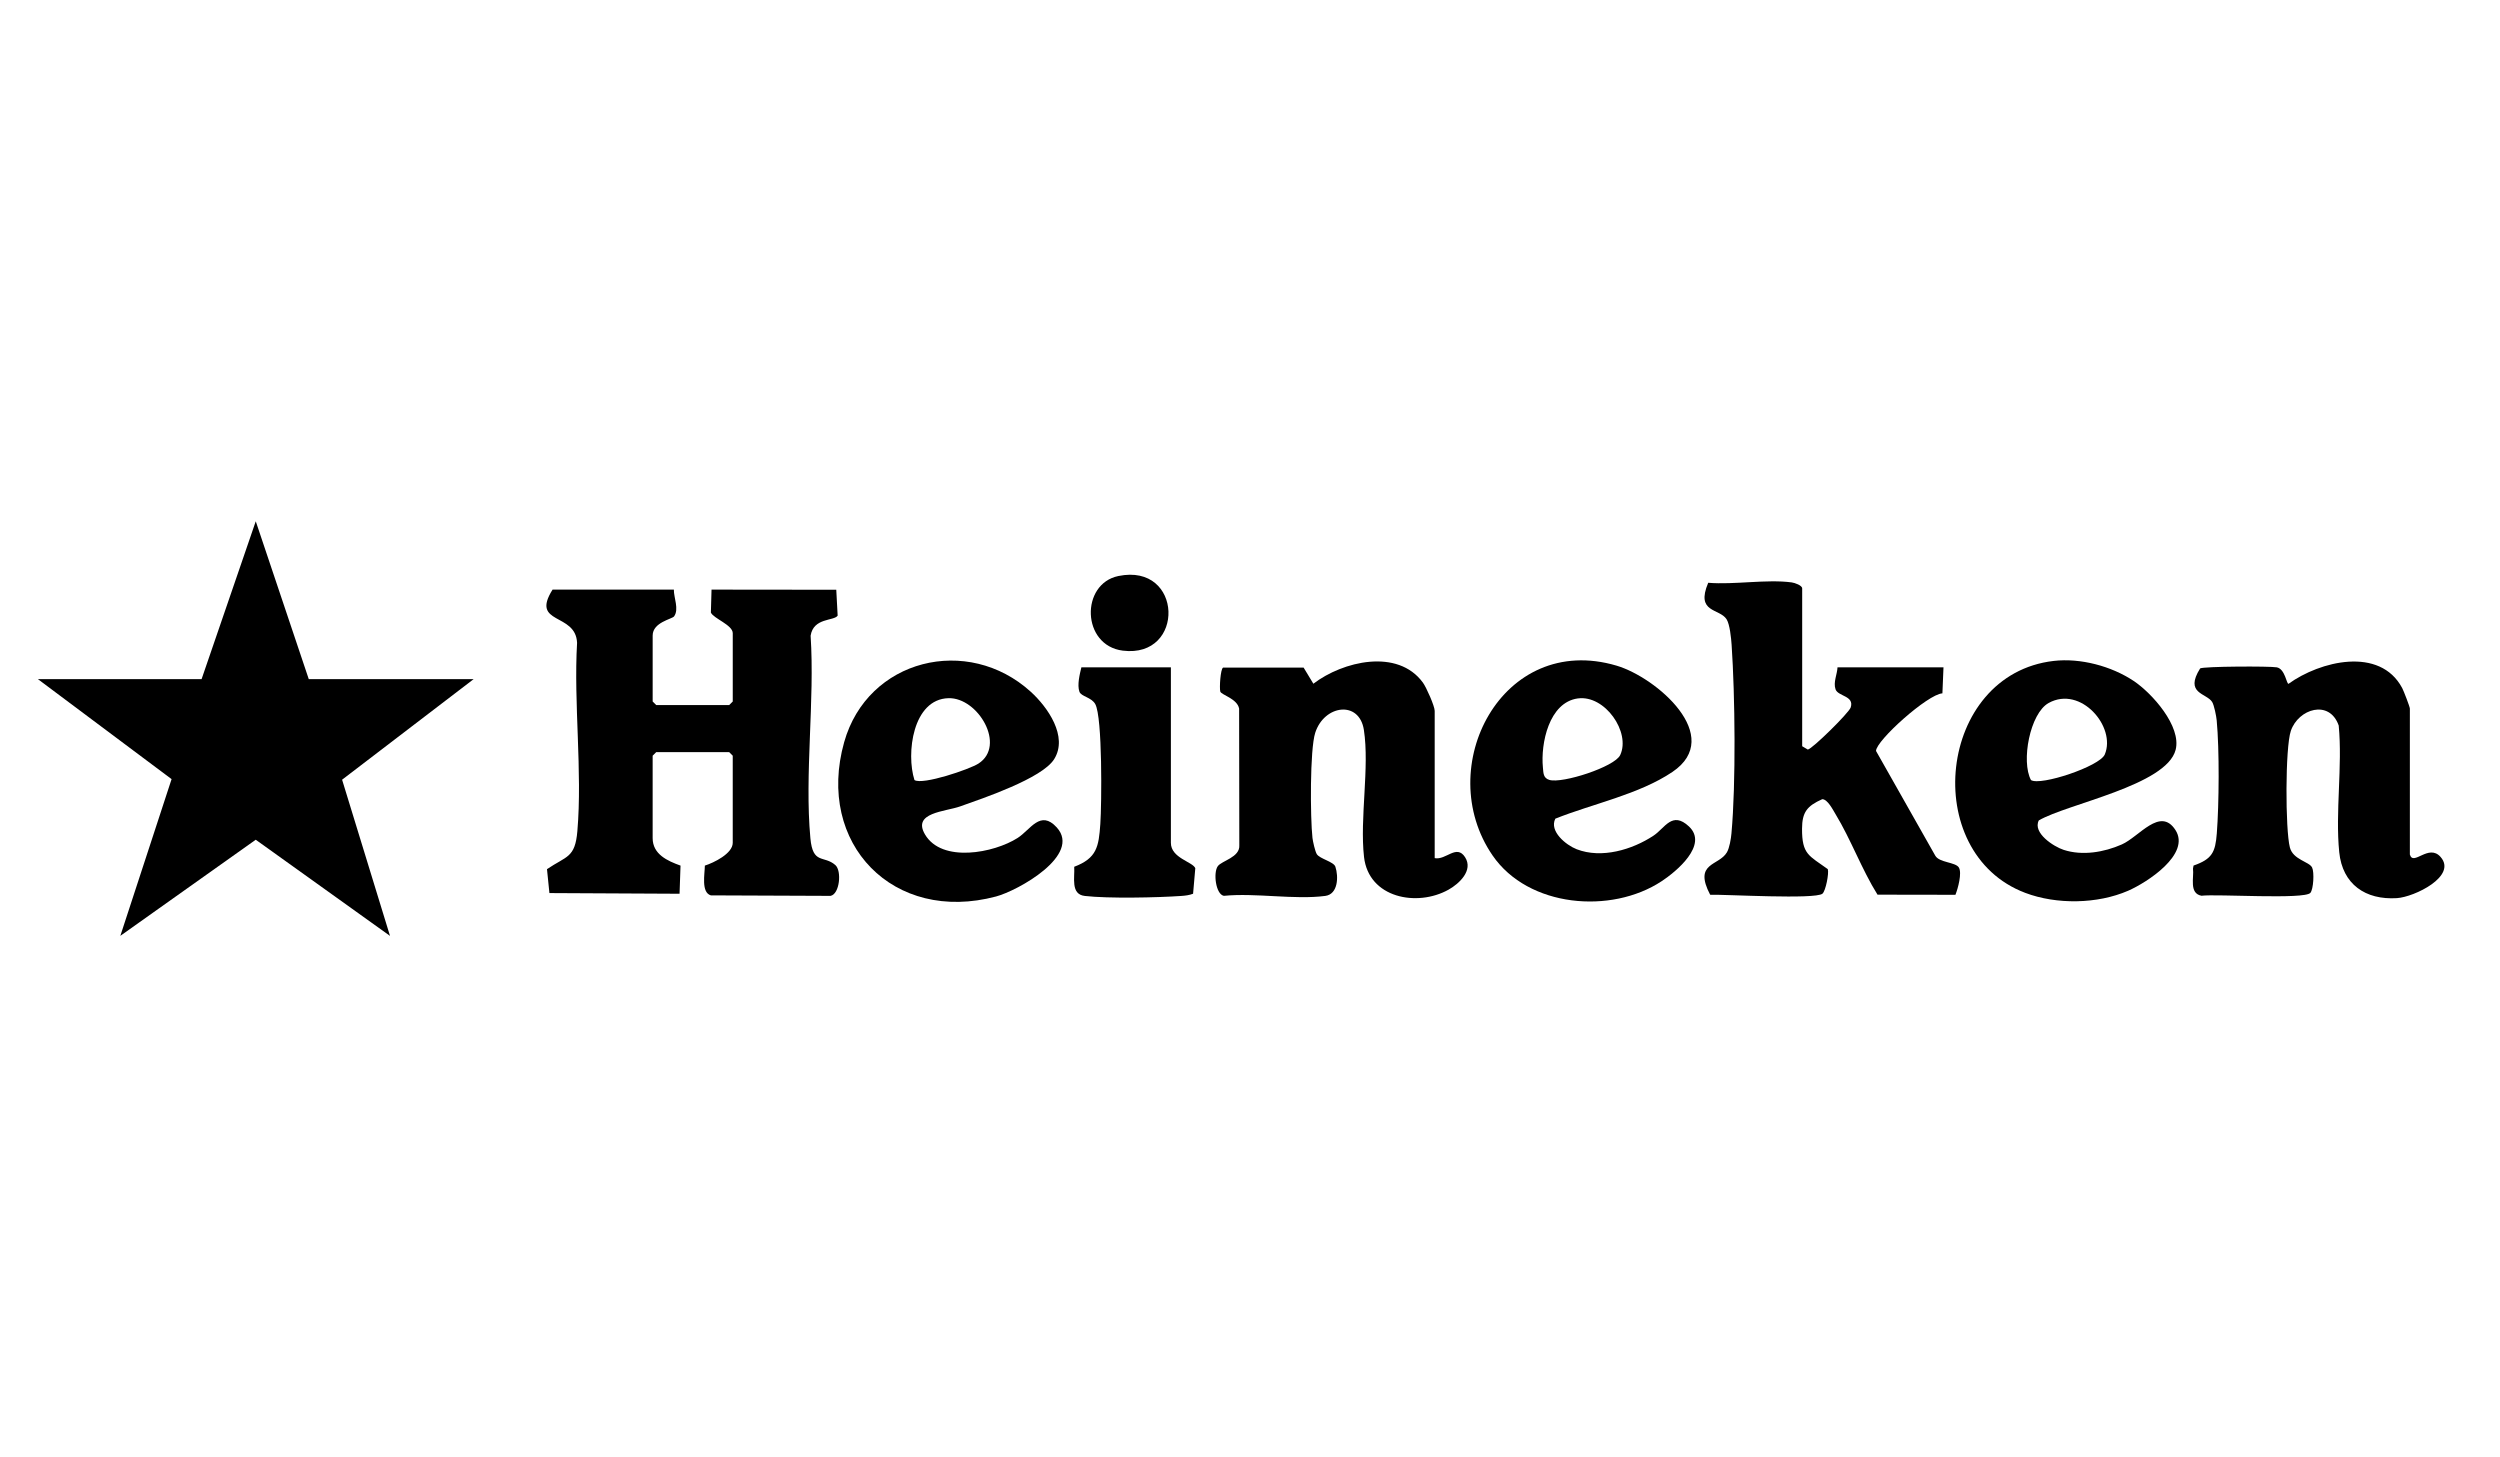 <?xml version="1.0" encoding="UTF-8"?>
<svg id="Layer_1" xmlns="http://www.w3.org/2000/svg" version="1.1" viewBox="0 0 2143.72 1249.5">
  <!-- Generator: Adobe Illustrator 29.3.1, SVG Export Plug-In . SVG Version: 2.1.0 Build 151)  -->
  <g id="uMJbMM">
    <g>
      <polygon points="264.76 582.34 406.15 582.34 293.34 668.59 334.42 802.52 219.29 720.06 103.18 802.48 147.13 668.09 32.48 582.34 172.86 582.34 219.31 446.99 264.76 582.34"/>
      <path d="M577.83,505.58c-.13,6.87,4.63,16.83.18,22.96-1.71,2.35-18.36,5.02-18.36,16.43v56.56l3.03,3.03h62.61l3.03-3.03v-58.58c0-7.08-16.52-12.58-18.75-17.7l.56-19.67,106.96.12,1.18,22.2c-3.17,4.76-20.74,1.58-23.18,17.2,3.65,55.84-5.27,118.66-.2,173.66,2.11,22.87,11.55,14.36,21.41,23.02,5.63,4.95,3.71,24.94-4.14,26.41l-102.63-.43c-8.51-2.51-5.15-18.61-5.13-25.53,7.58-2.38,23.91-10.3,23.91-19.51v-74.73l-3.03-3.03h-62.61l-3.03,3.03v70.69c0,13.85,12.74,19.55,23.91,23.55l-.84,24.14-111.59-.58-2.08-20.51c16.87-11.43,24.08-9.5,26.05-32.59,4.38-51.51-3.27-109.3-.25-161.48-1.12-26.24-40.2-15.18-21.03-45.62h104.02Z"/>
      <path d="M1575.63,572.24h90.89l-.93,22.3c-12.47.65-56.89,40.46-56.93,49.39l50.84,89.84c3.47,6.03,17.34,5.43,20.19,10.11s-.76,17.96-2.93,23.4l-66.82-.11c-13.59-21.79-22.72-47.19-35.99-69.05-2.28-3.76-6.84-12.86-11.41-12.82-12.91,5.78-17.26,11.05-17.31,25.29-.09,22.23,5.92,22.96,22.08,34.69,1.16,3.48-1.81,18.76-4.59,21.05-6.15,5.07-82.71.57-96.27.92-14.58-27.81,7.45-24.54,14.35-36.38,2.23-3.82,3.5-11.74,3.91-16.29,3.88-42.99,3.08-118.06.13-161.64-.38-5.58-1.54-17.56-4.32-21.93-6.09-9.55-26.73-5.27-15.75-31.28,22.14,1.84,50.19-3.2,71.59-.32,2.67.36,8.99,2.59,8.99,5.15v135.33l4.82,2.86c3.9-.59,35.29-31.48,36.78-36.11,3.28-10.15-10.85-9.38-13-15.56-2.1-6.05,1.43-12.85,1.69-18.85Z"/>
      <path d="M1230.24,735.84c9.7,1.94,18.69-12.24,26.04-.8,7.26,11.29-5.03,22.73-14.16,27.83-27.05,15.13-68.52,7.15-72.49-28.04-3.75-33.3,4.84-76.79-.12-108.95-3.95-25.57-33.97-21.54-41.72,2.46-4.66,14.45-4.25,73.18-2.37,90.1.34,3.1,2.27,11.64,3.71,13.96,2.55,4.09,14.51,6.45,15.95,10.82,2.8,8.47,2.34,23.57-8.68,25.02-26.24,3.45-59.87-2.77-86.97-.07-7.03-1.38-9.19-19.95-5.18-25.44,3.46-4.73,19.09-7.57,18.44-17.91l-.16-117.21c-1.62-8.56-15.35-11.77-16.14-14.6-.85-3.05.12-19.14,2.34-20.52h69.12s8.34,13.8,8.34,13.8c25.21-19.28,72.3-30.59,93.93-.95,2.96,4.06,10.11,20.19,10.11,24.23v126.24Z"/>
      <path d="M2066.45,732.81c3.01,10.16,16.06-9.6,26.29,1.98,14.57,16.49-22.5,34.41-37.44,35.35-26.93,1.69-46.65-11.86-49.43-39.38-3.48-34.39,2.89-73.69-.45-108.62-7.97-22.71-34.59-14.38-41.05,4.56-4.89,14.34-4.77,84.7-.84,99.94,2.77,10.71,16.56,12.08,19.08,17.26,1.97,4.05,1.17,18.64-1.5,21.73-5.06,5.86-80.29.82-93.38,2.46-10.84-2.03-6.26-15.7-7.27-23.26l.48-2.62c15.9-5.54,18.7-11.41,19.94-27.51,1.96-25.44,2.28-71.85-.09-97-.34-3.65-2.19-13.04-3.91-15.78-4.8-7.67-23.92-7.03-10.29-28.75,2.74-1.81,59.88-2.04,65.73-.94,7.15,1.35,8.41,14.62,10.07,14.13,26.9-19.44,78.25-32.31,97.44,3.59,1.26,2.35,6.6,16.15,6.6,17.64v125.23Z"/>
      <path d="M883.99,593.29c14.34,13.06,32.06,38.18,19.97,57.64-10.32,16.61-61.3,33.66-80.64,40.55-12.89,4.59-41.21,5.17-30.18,23.99,14.49,24.72,59.24,15.98,79.46,3.07,11.06-7.06,19.47-24.49,33.54-9.04,21.61,23.73-33.29,54.22-52.03,59.22-87.85,23.46-154.74-45.14-130.26-132.28,20.05-71.41,106-92.45,160.15-43.15ZM784.15,668.9c7.05,4.4,47.22-9.2,54.92-14.18,23.87-15.42-.36-56.69-25.73-56.04-30.76.79-36.45,47.51-29.19,70.22Z"/>
      <path d="M1333.69,701.99c-5.49,10.79,9.17,22.67,18.3,26.22,21.3,8.28,47.64.45,65.95-11.69,9.72-6.44,15.9-21.36,30.33-7.83,16.86,15.8-10.9,38.7-23.5,46.98-43.32,28.51-114.24,22.4-144.84-22.04-52.05-75.57,8.09-191.87,106.27-162.84,34.18,10.11,93.03,60.71,47.86,91.15-28.64,19.3-68.51,27.3-100.37,40.05ZM1352.98,598.89c-24.8,3.41-32,38.78-29.95,59.31.46,4.55.16,8.96,5.57,10.58,10.99,3.29,55.95-11.17,60.7-21.32,9.15-19.56-13.11-51.75-36.32-48.56Z"/>
      <path d="M1761.01,566.74c22.9-2.65,49.48,4.42,68.57,17.15,15.75,10.5,41.15,38.88,36,59.07-7.8,30.58-93.02,46.27-117.34,60.55-5.44,10.7,12.73,22.45,21.31,25.24,16.08,5.23,34.61,2.09,49.85-4.64,15.02-6.64,32.91-32.57,45.98-12.43,13.44,20.72-24.43,45.13-40.59,52.15-26.31,11.42-61.26,11.95-88.1,1.82-91.03-34.34-75.33-187.37,24.32-198.91ZM1741.54,668.9c8.14,5.2,58.99-11.74,63.29-21.97,9.94-23.63-20.62-59.39-48.15-44.12-16.06,8.9-23.75,50.12-15.14,66.09Z"/>
      <g>
        <path d="M1004.02,572.24v150.48c0,13.11,18.76,16.24,20.93,21.77l-1.9,21.88c-3.19,1.23-6.44,1.64-9.85,1.88-20.89,1.47-62.9,2.33-83.02.02-12.34-1.42-8.45-15.84-9.05-25.02,19.45-7.37,21.02-17.26,22.38-36.62,1.18-16.84,1.93-91.59-4.34-102.88-3.3-5.93-12.13-6.43-13.59-10.63-2.04-5.84.26-14.92,1.69-20.89h76.75Z"/>
        <path d="M959.03,493.92c55.55-11.41,57.61,70.75,3.76,64-35.42-4.44-36.43-57.28-3.76-64Z"/>
      </g>
    </g>
  </g>
</svg>